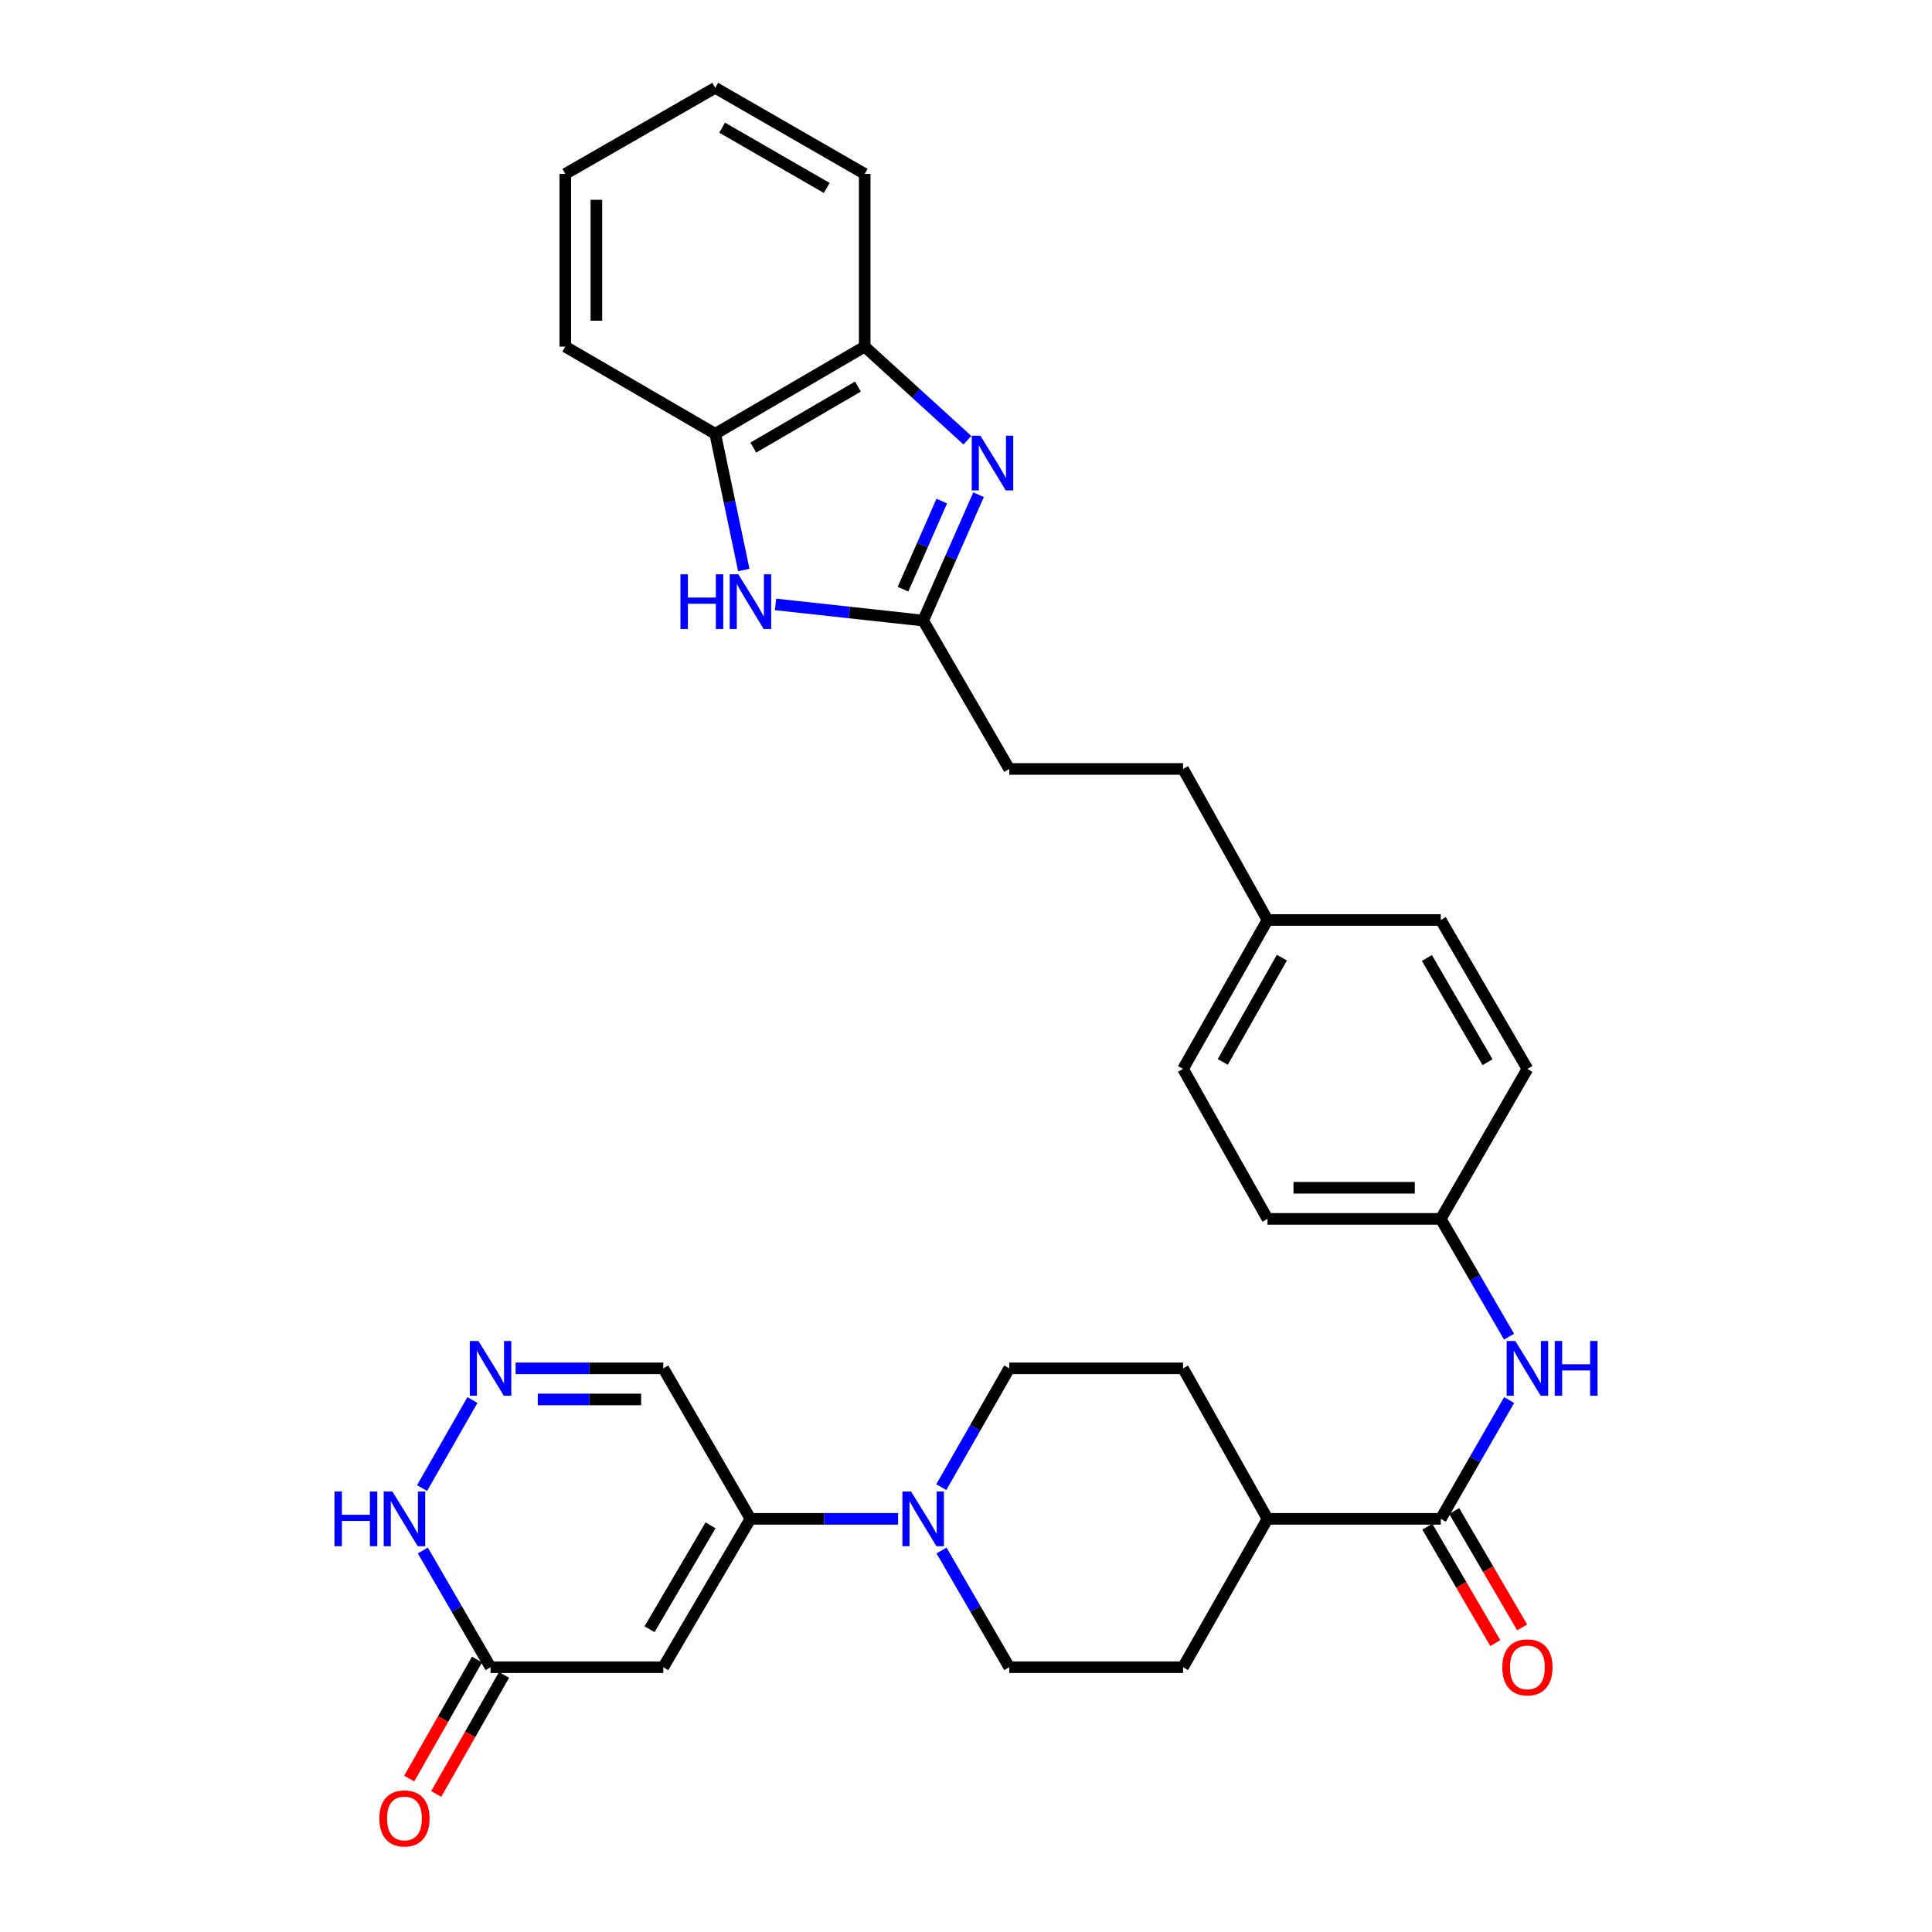 <?xml version='1.0' encoding='iso-8859-1'?>
<svg version='1.1' baseProfile='full'
              xmlns='http://www.w3.org/2000/svg'
                      xmlns:rdkit='http://www.rdkit.org/xml'
                      xmlns:xlink='http://www.w3.org/1999/xlink'
                  xml:space='preserve'
width='1000px' height='1000px' viewBox='0 0 1000 1000'>
<!-- END OF HEADER -->
<rect style='opacity:1.0;fill:#FFFFFF;stroke:none' width='1000' height='1000' x='0' y='0'> </rect>
<path class='bond-2' d='M 506.495,256.062 L 492.16,288.636' style='fill:none;fill-rule:evenodd;stroke:#0000FF;stroke-width:6px;stroke-linecap:butt;stroke-linejoin:miter;stroke-opacity:1' />
<path class='bond-2' d='M 492.16,288.636 L 477.825,321.21' style='fill:none;fill-rule:evenodd;stroke:#000000;stroke-width:6px;stroke-linecap:butt;stroke-linejoin:miter;stroke-opacity:1' />
<path class='bond-2' d='M 487.464,259.352 L 477.429,282.154' style='fill:none;fill-rule:evenodd;stroke:#0000FF;stroke-width:6px;stroke-linecap:butt;stroke-linejoin:miter;stroke-opacity:1' />
<path class='bond-2' d='M 477.429,282.154 L 467.395,304.955' style='fill:none;fill-rule:evenodd;stroke:#000000;stroke-width:6px;stroke-linecap:butt;stroke-linejoin:miter;stroke-opacity:1' />
<path class='bond-9' d='M 500.729,227.851 L 474.149,203.631' style='fill:none;fill-rule:evenodd;stroke:#0000FF;stroke-width:6px;stroke-linecap:butt;stroke-linejoin:miter;stroke-opacity:1' />
<path class='bond-9' d='M 474.149,203.631 L 447.568,179.412' style='fill:none;fill-rule:evenodd;stroke:#000000;stroke-width:6px;stroke-linecap:butt;stroke-linejoin:miter;stroke-opacity:1' />
<path class='bond-0' d='M 343.305,862.948 L 388.422,786.152' style='fill:none;fill-rule:evenodd;stroke:#000000;stroke-width:6px;stroke-linecap:butt;stroke-linejoin:miter;stroke-opacity:1' />
<path class='bond-0' d='M 336.196,843.276 L 367.778,789.519' style='fill:none;fill-rule:evenodd;stroke:#000000;stroke-width:6px;stroke-linecap:butt;stroke-linejoin:miter;stroke-opacity:1' />
<path class='bond-7' d='M 343.305,862.948 L 253.902,862.948' style='fill:none;fill-rule:evenodd;stroke:#000000;stroke-width:6px;stroke-linecap:butt;stroke-linejoin:miter;stroke-opacity:1' />
<path class='bond-1' d='M 388.422,786.152 L 426.636,786.152' style='fill:none;fill-rule:evenodd;stroke:#000000;stroke-width:6px;stroke-linecap:butt;stroke-linejoin:miter;stroke-opacity:1' />
<path class='bond-1' d='M 426.636,786.152 L 464.85,786.152' style='fill:none;fill-rule:evenodd;stroke:#0000FF;stroke-width:6px;stroke-linecap:butt;stroke-linejoin:miter;stroke-opacity:1' />
<path class='bond-12' d='M 388.422,786.152 L 343.305,708.257' style='fill:none;fill-rule:evenodd;stroke:#000000;stroke-width:6px;stroke-linecap:butt;stroke-linejoin:miter;stroke-opacity:1' />
<path class='bond-3' d='M 477.825,321.21 L 439.618,317.026' style='fill:none;fill-rule:evenodd;stroke:#000000;stroke-width:6px;stroke-linecap:butt;stroke-linejoin:miter;stroke-opacity:1' />
<path class='bond-3' d='M 439.618,317.026 L 401.411,312.842' style='fill:none;fill-rule:evenodd;stroke:#0000FF;stroke-width:6px;stroke-linecap:butt;stroke-linejoin:miter;stroke-opacity:1' />
<path class='bond-21' d='M 477.825,321.21 L 522.379,398.015' style='fill:none;fill-rule:evenodd;stroke:#000000;stroke-width:6px;stroke-linecap:butt;stroke-linejoin:miter;stroke-opacity:1' />
<path class='bond-32' d='M 384.987,295.04 L 377.593,259.789' style='fill:none;fill-rule:evenodd;stroke:#0000FF;stroke-width:6px;stroke-linecap:butt;stroke-linejoin:miter;stroke-opacity:1' />
<path class='bond-32' d='M 377.593,259.789 L 370.2,224.538' style='fill:none;fill-rule:evenodd;stroke:#000000;stroke-width:6px;stroke-linecap:butt;stroke-linejoin:miter;stroke-opacity:1' />
<path class='bond-4' d='M 487.328,802.532 L 504.854,832.74' style='fill:none;fill-rule:evenodd;stroke:#0000FF;stroke-width:6px;stroke-linecap:butt;stroke-linejoin:miter;stroke-opacity:1' />
<path class='bond-4' d='M 504.854,832.74 L 522.379,862.948' style='fill:none;fill-rule:evenodd;stroke:#000000;stroke-width:6px;stroke-linecap:butt;stroke-linejoin:miter;stroke-opacity:1' />
<path class='bond-35' d='M 487.208,769.749 L 504.793,739.003' style='fill:none;fill-rule:evenodd;stroke:#0000FF;stroke-width:6px;stroke-linecap:butt;stroke-linejoin:miter;stroke-opacity:1' />
<path class='bond-35' d='M 504.793,739.003 L 522.379,708.257' style='fill:none;fill-rule:evenodd;stroke:#000000;stroke-width:6px;stroke-linecap:butt;stroke-linejoin:miter;stroke-opacity:1' />
<path class='bond-5' d='M 266.877,708.257 L 305.091,708.257' style='fill:none;fill-rule:evenodd;stroke:#0000FF;stroke-width:6px;stroke-linecap:butt;stroke-linejoin:miter;stroke-opacity:1' />
<path class='bond-5' d='M 305.091,708.257 L 343.305,708.257' style='fill:none;fill-rule:evenodd;stroke:#000000;stroke-width:6px;stroke-linecap:butt;stroke-linejoin:miter;stroke-opacity:1' />
<path class='bond-5' d='M 278.341,724.351 L 305.091,724.351' style='fill:none;fill-rule:evenodd;stroke:#0000FF;stroke-width:6px;stroke-linecap:butt;stroke-linejoin:miter;stroke-opacity:1' />
<path class='bond-5' d='M 305.091,724.351 L 331.841,724.351' style='fill:none;fill-rule:evenodd;stroke:#000000;stroke-width:6px;stroke-linecap:butt;stroke-linejoin:miter;stroke-opacity:1' />
<path class='bond-8' d='M 244.52,724.66 L 218.46,770.221' style='fill:none;fill-rule:evenodd;stroke:#0000FF;stroke-width:6px;stroke-linecap:butt;stroke-linejoin:miter;stroke-opacity:1' />
<path class='bond-6' d='M 745.739,786.152 L 763.437,755.408' style='fill:none;fill-rule:evenodd;stroke:#000000;stroke-width:6px;stroke-linecap:butt;stroke-linejoin:miter;stroke-opacity:1' />
<path class='bond-6' d='M 763.437,755.408 L 781.135,724.664' style='fill:none;fill-rule:evenodd;stroke:#0000FF;stroke-width:6px;stroke-linecap:butt;stroke-linejoin:miter;stroke-opacity:1' />
<path class='bond-13' d='M 745.739,786.152 L 656.059,786.152' style='fill:none;fill-rule:evenodd;stroke:#000000;stroke-width:6px;stroke-linecap:butt;stroke-linejoin:miter;stroke-opacity:1' />
<path class='bond-16' d='M 738.79,790.21 L 756.38,820.336' style='fill:none;fill-rule:evenodd;stroke:#000000;stroke-width:6px;stroke-linecap:butt;stroke-linejoin:miter;stroke-opacity:1' />
<path class='bond-16' d='M 756.38,820.336 L 773.971,850.463' style='fill:none;fill-rule:evenodd;stroke:#FF0000;stroke-width:6px;stroke-linecap:butt;stroke-linejoin:miter;stroke-opacity:1' />
<path class='bond-16' d='M 752.689,782.095 L 770.279,812.221' style='fill:none;fill-rule:evenodd;stroke:#000000;stroke-width:6px;stroke-linecap:butt;stroke-linejoin:miter;stroke-opacity:1' />
<path class='bond-16' d='M 770.279,812.221 L 787.869,842.348' style='fill:none;fill-rule:evenodd;stroke:#FF0000;stroke-width:6px;stroke-linecap:butt;stroke-linejoin:miter;stroke-opacity:1' />
<path class='bond-17' d='M 246.91,858.964 L 229.355,889.77' style='fill:none;fill-rule:evenodd;stroke:#000000;stroke-width:6px;stroke-linecap:butt;stroke-linejoin:miter;stroke-opacity:1' />
<path class='bond-17' d='M 229.355,889.77 L 211.799,920.576' style='fill:none;fill-rule:evenodd;stroke:#FF0000;stroke-width:6px;stroke-linecap:butt;stroke-linejoin:miter;stroke-opacity:1' />
<path class='bond-17' d='M 260.893,866.933 L 243.338,897.739' style='fill:none;fill-rule:evenodd;stroke:#000000;stroke-width:6px;stroke-linecap:butt;stroke-linejoin:miter;stroke-opacity:1' />
<path class='bond-17' d='M 243.338,897.739 L 225.782,928.545' style='fill:none;fill-rule:evenodd;stroke:#FF0000;stroke-width:6px;stroke-linecap:butt;stroke-linejoin:miter;stroke-opacity:1' />
<path class='bond-36' d='M 253.902,862.948 L 236.376,832.74' style='fill:none;fill-rule:evenodd;stroke:#000000;stroke-width:6px;stroke-linecap:butt;stroke-linejoin:miter;stroke-opacity:1' />
<path class='bond-36' d='M 236.376,832.74 L 218.851,802.532' style='fill:none;fill-rule:evenodd;stroke:#0000FF;stroke-width:6px;stroke-linecap:butt;stroke-linejoin:miter;stroke-opacity:1' />
<path class='bond-10' d='M 447.568,179.412 L 370.2,224.538' style='fill:none;fill-rule:evenodd;stroke:#000000;stroke-width:6px;stroke-linecap:butt;stroke-linejoin:miter;stroke-opacity:1' />
<path class='bond-10' d='M 444.072,200.083 L 389.914,231.671' style='fill:none;fill-rule:evenodd;stroke:#000000;stroke-width:6px;stroke-linecap:butt;stroke-linejoin:miter;stroke-opacity:1' />
<path class='bond-28' d='M 447.568,179.412 L 447.568,90.017' style='fill:none;fill-rule:evenodd;stroke:#000000;stroke-width:6px;stroke-linecap:butt;stroke-linejoin:miter;stroke-opacity:1' />
<path class='bond-29' d='M 370.2,224.538 L 292.59,179.412' style='fill:none;fill-rule:evenodd;stroke:#000000;stroke-width:6px;stroke-linecap:butt;stroke-linejoin:miter;stroke-opacity:1' />
<path class='bond-11' d='M 781.077,691.861 L 763.408,661.375' style='fill:none;fill-rule:evenodd;stroke:#0000FF;stroke-width:6px;stroke-linecap:butt;stroke-linejoin:miter;stroke-opacity:1' />
<path class='bond-11' d='M 763.408,661.375 L 745.739,630.888' style='fill:none;fill-rule:evenodd;stroke:#000000;stroke-width:6px;stroke-linecap:butt;stroke-linejoin:miter;stroke-opacity:1' />
<path class='bond-18' d='M 656.059,786.152 L 612.346,708.257' style='fill:none;fill-rule:evenodd;stroke:#000000;stroke-width:6px;stroke-linecap:butt;stroke-linejoin:miter;stroke-opacity:1' />
<path class='bond-19' d='M 656.059,786.152 L 612.346,862.948' style='fill:none;fill-rule:evenodd;stroke:#000000;stroke-width:6px;stroke-linecap:butt;stroke-linejoin:miter;stroke-opacity:1' />
<path class='bond-14' d='M 522.379,708.257 L 612.346,708.257' style='fill:none;fill-rule:evenodd;stroke:#000000;stroke-width:6px;stroke-linecap:butt;stroke-linejoin:miter;stroke-opacity:1' />
<path class='bond-15' d='M 522.379,862.948 L 612.346,862.948' style='fill:none;fill-rule:evenodd;stroke:#000000;stroke-width:6px;stroke-linecap:butt;stroke-linejoin:miter;stroke-opacity:1' />
<path class='bond-20' d='M 745.739,630.888 L 656.059,630.888' style='fill:none;fill-rule:evenodd;stroke:#000000;stroke-width:6px;stroke-linecap:butt;stroke-linejoin:miter;stroke-opacity:1' />
<path class='bond-20' d='M 732.287,614.794 L 669.511,614.794' style='fill:none;fill-rule:evenodd;stroke:#000000;stroke-width:6px;stroke-linecap:butt;stroke-linejoin:miter;stroke-opacity:1' />
<path class='bond-34' d='M 745.739,630.888 L 790.579,553.27' style='fill:none;fill-rule:evenodd;stroke:#000000;stroke-width:6px;stroke-linecap:butt;stroke-linejoin:miter;stroke-opacity:1' />
<path class='bond-23' d='M 522.379,398.015 L 612.346,398.015' style='fill:none;fill-rule:evenodd;stroke:#000000;stroke-width:6px;stroke-linecap:butt;stroke-linejoin:miter;stroke-opacity:1' />
<path class='bond-22' d='M 656.059,476.188 L 612.346,398.015' style='fill:none;fill-rule:evenodd;stroke:#000000;stroke-width:6px;stroke-linecap:butt;stroke-linejoin:miter;stroke-opacity:1' />
<path class='bond-26' d='M 656.059,476.188 L 745.739,476.188' style='fill:none;fill-rule:evenodd;stroke:#000000;stroke-width:6px;stroke-linecap:butt;stroke-linejoin:miter;stroke-opacity:1' />
<path class='bond-27' d='M 656.059,476.188 L 612.346,553.27' style='fill:none;fill-rule:evenodd;stroke:#000000;stroke-width:6px;stroke-linecap:butt;stroke-linejoin:miter;stroke-opacity:1' />
<path class='bond-27' d='M 663.502,495.689 L 632.902,549.647' style='fill:none;fill-rule:evenodd;stroke:#000000;stroke-width:6px;stroke-linecap:butt;stroke-linejoin:miter;stroke-opacity:1' />
<path class='bond-24' d='M 790.579,553.27 L 745.739,476.188' style='fill:none;fill-rule:evenodd;stroke:#000000;stroke-width:6px;stroke-linecap:butt;stroke-linejoin:miter;stroke-opacity:1' />
<path class='bond-24' d='M 769.942,549.8 L 738.554,495.843' style='fill:none;fill-rule:evenodd;stroke:#000000;stroke-width:6px;stroke-linecap:butt;stroke-linejoin:miter;stroke-opacity:1' />
<path class='bond-25' d='M 656.059,630.888 L 612.346,553.27' style='fill:none;fill-rule:evenodd;stroke:#000000;stroke-width:6px;stroke-linecap:butt;stroke-linejoin:miter;stroke-opacity:1' />
<path class='bond-30' d='M 447.568,90.017 L 370.2,45.455' style='fill:none;fill-rule:evenodd;stroke:#000000;stroke-width:6px;stroke-linecap:butt;stroke-linejoin:miter;stroke-opacity:1' />
<path class='bond-30' d='M 427.93,97.279 L 373.772,66.085' style='fill:none;fill-rule:evenodd;stroke:#000000;stroke-width:6px;stroke-linecap:butt;stroke-linejoin:miter;stroke-opacity:1' />
<path class='bond-33' d='M 292.59,179.412 L 292.59,90.017' style='fill:none;fill-rule:evenodd;stroke:#000000;stroke-width:6px;stroke-linecap:butt;stroke-linejoin:miter;stroke-opacity:1' />
<path class='bond-33' d='M 308.685,166.002 L 308.685,103.427' style='fill:none;fill-rule:evenodd;stroke:#000000;stroke-width:6px;stroke-linecap:butt;stroke-linejoin:miter;stroke-opacity:1' />
<path class='bond-31' d='M 370.2,45.455 L 292.59,90.017' style='fill:none;fill-rule:evenodd;stroke:#000000;stroke-width:6px;stroke-linecap:butt;stroke-linejoin:miter;stroke-opacity:1' />
<path  class='atom-0' d='M 507.446 225.515
L 516.726 240.515
Q 517.646 241.995, 519.126 244.675
Q 520.606 247.355, 520.686 247.515
L 520.686 225.515
L 524.446 225.515
L 524.446 253.835
L 520.566 253.835
L 510.606 237.435
Q 509.446 235.515, 508.206 233.315
Q 507.006 231.115, 506.646 230.435
L 506.646 253.835
L 502.966 253.835
L 502.966 225.515
L 507.446 225.515
' fill='#0000FF'/>
<path  class='atom-4' d='M 352.202 297.259
L 356.042 297.259
L 356.042 309.299
L 370.522 309.299
L 370.522 297.259
L 374.362 297.259
L 374.362 325.579
L 370.522 325.579
L 370.522 312.499
L 356.042 312.499
L 356.042 325.579
L 352.202 325.579
L 352.202 297.259
' fill='#0000FF'/>
<path  class='atom-4' d='M 382.162 297.259
L 391.442 312.259
Q 392.362 313.739, 393.842 316.419
Q 395.322 319.099, 395.402 319.259
L 395.402 297.259
L 399.162 297.259
L 399.162 325.579
L 395.282 325.579
L 385.322 309.179
Q 384.162 307.259, 382.922 305.059
Q 381.722 302.859, 381.362 302.179
L 381.362 325.579
L 377.682 325.579
L 377.682 297.259
L 382.162 297.259
' fill='#0000FF'/>
<path  class='atom-5' d='M 471.565 771.992
L 480.845 786.992
Q 481.765 788.472, 483.245 791.152
Q 484.725 793.832, 484.805 793.992
L 484.805 771.992
L 488.565 771.992
L 488.565 800.312
L 484.685 800.312
L 474.725 783.912
Q 473.565 781.992, 472.325 779.792
Q 471.125 777.592, 470.765 776.912
L 470.765 800.312
L 467.085 800.312
L 467.085 771.992
L 471.565 771.992
' fill='#0000FF'/>
<path  class='atom-6' d='M 247.642 694.097
L 256.922 709.097
Q 257.842 710.577, 259.322 713.257
Q 260.802 715.937, 260.882 716.097
L 260.882 694.097
L 264.642 694.097
L 264.642 722.417
L 260.762 722.417
L 250.802 706.017
Q 249.642 704.097, 248.402 701.897
Q 247.202 699.697, 246.842 699.017
L 246.842 722.417
L 243.162 722.417
L 243.162 694.097
L 247.642 694.097
' fill='#0000FF'/>
<path  class='atom-9' d='M 173.128 771.992
L 176.968 771.992
L 176.968 784.032
L 191.448 784.032
L 191.448 771.992
L 195.288 771.992
L 195.288 800.312
L 191.448 800.312
L 191.448 787.232
L 176.968 787.232
L 176.968 800.312
L 173.128 800.312
L 173.128 771.992
' fill='#0000FF'/>
<path  class='atom-9' d='M 203.088 771.992
L 212.368 786.992
Q 213.288 788.472, 214.768 791.152
Q 216.248 793.832, 216.328 793.992
L 216.328 771.992
L 220.088 771.992
L 220.088 800.312
L 216.208 800.312
L 206.248 783.912
Q 205.088 781.992, 203.848 779.792
Q 202.648 777.592, 202.288 776.912
L 202.288 800.312
L 198.608 800.312
L 198.608 771.992
L 203.088 771.992
' fill='#0000FF'/>
<path  class='atom-12' d='M 784.319 694.097
L 793.599 709.097
Q 794.519 710.577, 795.999 713.257
Q 797.479 715.937, 797.559 716.097
L 797.559 694.097
L 801.319 694.097
L 801.319 722.417
L 797.439 722.417
L 787.479 706.017
Q 786.319 704.097, 785.079 701.897
Q 783.879 699.697, 783.519 699.017
L 783.519 722.417
L 779.839 722.417
L 779.839 694.097
L 784.319 694.097
' fill='#0000FF'/>
<path  class='atom-12' d='M 804.719 694.097
L 808.559 694.097
L 808.559 706.137
L 823.039 706.137
L 823.039 694.097
L 826.879 694.097
L 826.879 722.417
L 823.039 722.417
L 823.039 709.337
L 808.559 709.337
L 808.559 722.417
L 804.719 722.417
L 804.719 694.097
' fill='#0000FF'/>
<path  class='atom-17' d='M 777.579 863.028
Q 777.579 856.228, 780.939 852.428
Q 784.299 848.628, 790.579 848.628
Q 796.859 848.628, 800.219 852.428
Q 803.579 856.228, 803.579 863.028
Q 803.579 869.908, 800.179 873.828
Q 796.779 877.708, 790.579 877.708
Q 784.339 877.708, 780.939 873.828
Q 777.579 869.948, 777.579 863.028
M 790.579 874.508
Q 794.899 874.508, 797.219 871.628
Q 799.579 868.708, 799.579 863.028
Q 799.579 857.468, 797.219 854.668
Q 794.899 851.828, 790.579 851.828
Q 786.259 851.828, 783.899 854.628
Q 781.579 857.428, 781.579 863.028
Q 781.579 868.748, 783.899 871.628
Q 786.259 874.508, 790.579 874.508
' fill='#FF0000'/>
<path  class='atom-18' d='M 196.348 941.21
Q 196.348 934.41, 199.708 930.61
Q 203.068 926.81, 209.348 926.81
Q 215.628 926.81, 218.988 930.61
Q 222.348 934.41, 222.348 941.21
Q 222.348 948.09, 218.948 952.01
Q 215.548 955.89, 209.348 955.89
Q 203.108 955.89, 199.708 952.01
Q 196.348 948.13, 196.348 941.21
M 209.348 952.69
Q 213.668 952.69, 215.988 949.81
Q 218.348 946.89, 218.348 941.21
Q 218.348 935.65, 215.988 932.85
Q 213.668 930.01, 209.348 930.01
Q 205.028 930.01, 202.668 932.81
Q 200.348 935.61, 200.348 941.21
Q 200.348 946.93, 202.668 949.81
Q 205.028 952.69, 209.348 952.69
' fill='#FF0000'/>
</svg>
